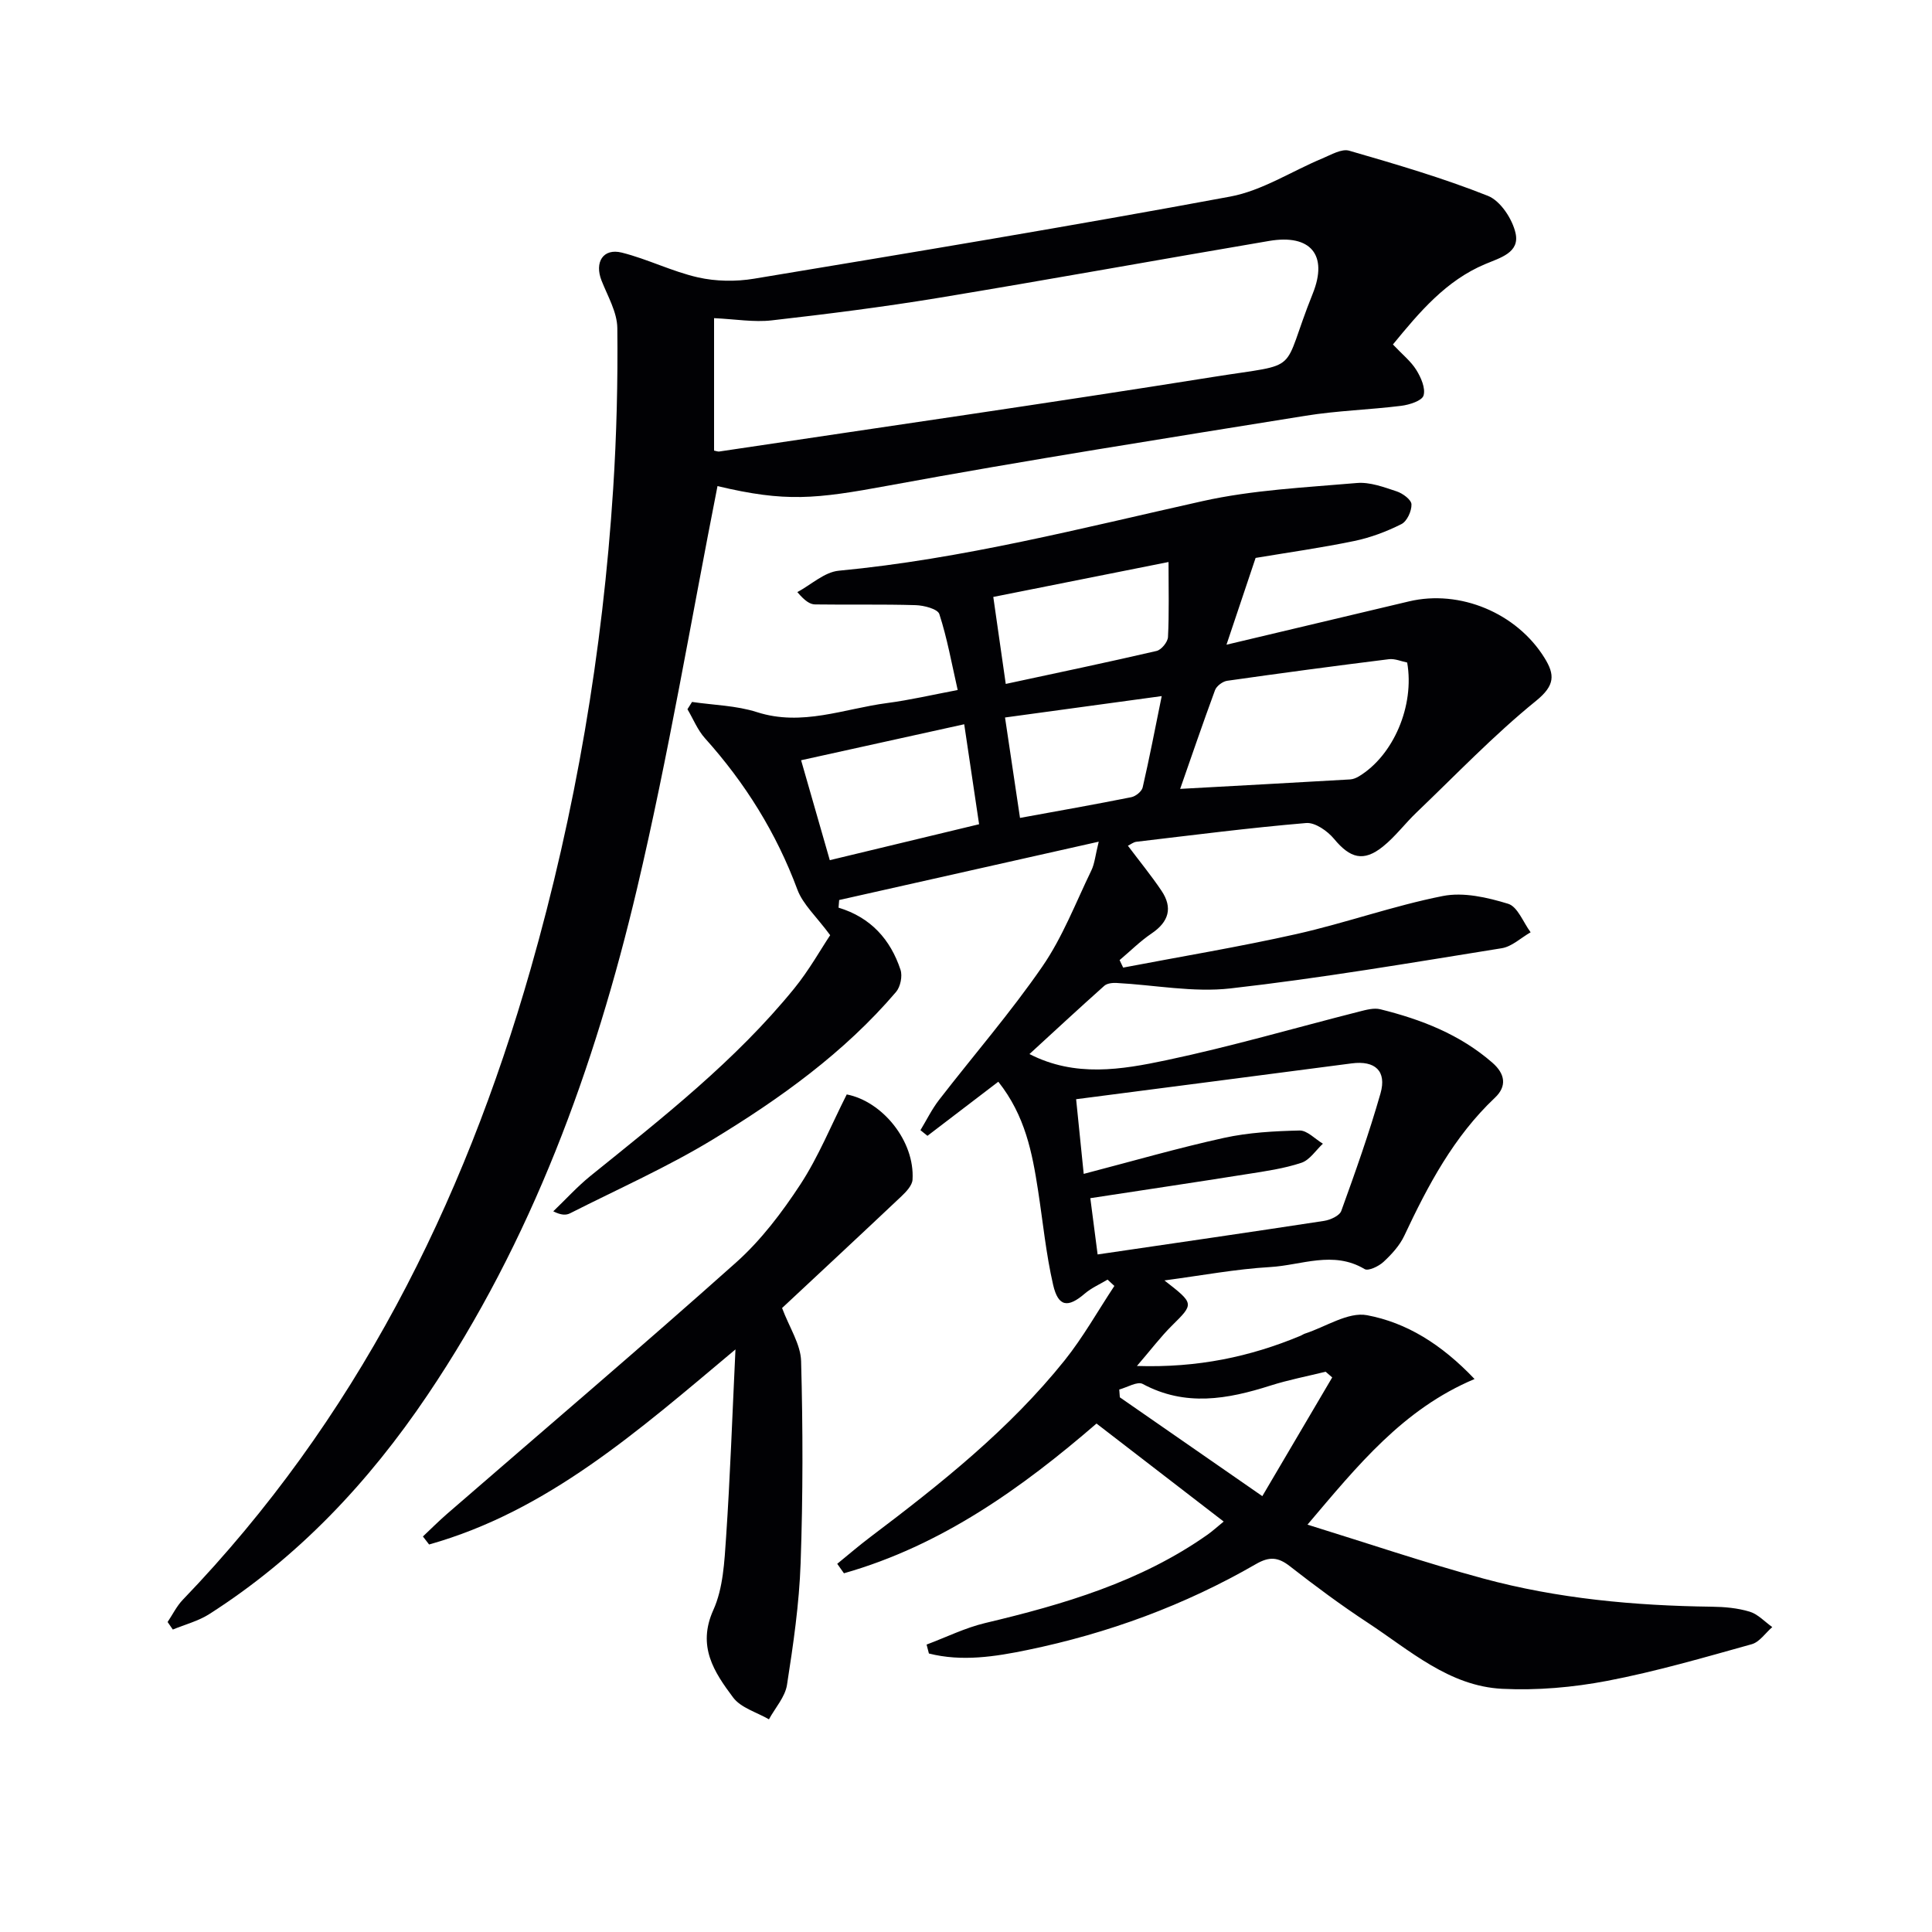 <svg enable-background="new 0 0 400 400" viewBox="0 0 400 400" xmlns="http://www.w3.org/2000/svg"><g fill="#010104"><path d="m241.08 265.1c6.22 4.84 6.15 4.8 1.55 9.36-2.32 2.3-4.3 4.94-7.24 8.35 12.6.4 23.42-1.9 33.89-6.26.31-.13.58-.34.89-.44 4.31-1.4 8.96-4.55 12.87-3.81 8.12 1.53 15.35 5.95 22.25 13.21-14.82 6.24-24.17 17.87-34.59 30.15 12.35 3.82 24.24 7.86 36.34 11.14 15.46 4.19 31.35 5.64 47.35 5.85 2.64.03 5.36.27 7.86 1.03 1.72.52 3.13 2.09 4.68 3.19-1.41 1.22-2.64 3.1-4.26 3.55-9.9 2.76-19.81 5.65-29.89 7.58-7.12 1.36-14.55 2.01-21.78 1.65-10.98-.56-19.11-7.96-27.8-13.67-5.56-3.65-10.92-7.63-16.16-11.72-2.44-1.91-4.26-2.02-7-.44-14.77 8.53-30.63 14.35-47.31 17.79-6.72 1.39-13.6 2.46-20.41.73-.16-.62-.32-1.24-.48-1.85 4.04-1.51 7.98-3.47 12.14-4.46 16.24-3.86 32.12-8.51 45.99-18.27 1.07-.75 2.04-1.65 3.38-2.74-8.85-6.82-17.46-13.46-26.33-20.29-15.4 13.3-32.09 25.26-52.29 31-.46-.65-.92-1.31-1.39-1.96 2.3-1.87 4.54-3.81 6.91-5.59 14.5-10.95 28.72-22.25 40.16-36.52 3.85-4.81 6.89-10.26 10.31-15.42-.47-.44-.94-.87-1.41-1.31-1.58.95-3.33 1.71-4.71 2.89-3.49 3-5.5 2.78-6.56-1.8-1.48-6.44-2.12-13.07-3.13-19.61-1.2-7.74-2.64-15.4-8.22-22.45-4.96 3.79-9.81 7.49-14.67 11.2-.48-.39-.97-.78-1.45-1.17 1.28-2.11 2.37-4.36 3.87-6.29 7.12-9.21 14.78-18.04 21.37-27.6 4.19-6.08 6.9-13.19 10.15-19.9.68-1.41.81-3.09 1.52-5.94-18.54 4.17-36.14 8.13-53.74 12.08-.04.53-.08 1.05-.13 1.58 6.69 2.02 10.76 6.61 12.83 12.86.44 1.32-.02 3.54-.93 4.6-10.71 12.55-23.99 22.06-37.92 30.53-9.46 5.75-19.66 10.27-29.56 15.29-.81.41-1.82.43-3.48-.41 2.56-2.45 4.95-5.1 7.69-7.32 14.9-12.03 30.01-23.84 42.19-38.81 3.09-3.8 5.51-8.14 7.45-11.04-2.87-3.89-5.64-6.36-6.79-9.44-4.36-11.73-10.8-22.06-19.13-31.33-1.54-1.71-2.43-3.99-3.63-6.01.32-.5.63-1.01.95-1.51 4.49.66 9.17.74 13.44 2.11 9.34 3 18.02-.71 26.94-1.88 4.72-.62 9.38-1.71 14.62-2.7-1.26-5.54-2.18-10.74-3.8-15.72-.34-1.06-3.18-1.8-4.9-1.85-6.94-.21-13.89-.05-20.83-.15-1.05-.02-2.09-.7-3.67-2.55 2.86-1.53 5.61-4.15 8.58-4.43 25.57-2.42 50.32-8.83 75.28-14.4 10.43-2.33 21.3-2.83 32-3.76 2.68-.23 5.56.85 8.22 1.73 1.25.41 3.04 1.72 3.07 2.69.05 1.38-.92 3.51-2.08 4.09-3.06 1.54-6.37 2.79-9.73 3.49-6.8 1.41-13.69 2.38-20.46 3.51-1.86 5.52-3.7 11.02-6.03 17.97 13.72-3.26 25.76-6.11 37.79-8.97 10.52-2.5 22.29 2.39 28.06 11.71 2.15 3.47 2.19 5.68-1.74 8.87-8.75 7.09-16.58 15.3-24.74 23.1-2.4 2.29-4.42 5.03-6.99 7.09-4.02 3.23-6.79 2.4-10.1-1.59-1.36-1.64-3.93-3.45-5.79-3.29-11.74.99-23.44 2.5-35.14 3.88-.6.07-1.15.52-1.76.82 2.41 3.21 4.83 6.16 6.95 9.31 2.38 3.54 1.52 6.44-2.04 8.85-2.37 1.6-4.43 3.67-6.63 5.52.25.52.49 1.03.74 1.55 11.97-2.29 24.01-4.28 35.9-6.95 10.17-2.29 20.07-5.85 30.28-7.87 4.28-.85 9.22.29 13.53 1.61 1.97.61 3.12 3.85 4.65 5.9-1.99 1.13-3.87 2.96-5.98 3.3-18.69 3-37.36 6.19-56.16 8.32-7.73.88-15.74-.72-23.62-1.13-.84-.04-1.95.08-2.52.6-5.18 4.62-10.27 9.34-15.48 14.12 9.47 4.86 19.07 3.23 28.32 1.28 13.42-2.83 26.63-6.69 39.94-10.07 1.43-.36 3.05-.82 4.39-.48 8.46 2.1 16.47 5.2 23.18 11.05 2.69 2.34 3.04 4.9.54 7.26-8.53 8.06-13.86 18.13-18.76 28.56-.96 2.05-2.63 3.87-4.31 5.43-.98.91-3.14 1.95-3.91 1.49-6.5-3.89-13.1-.79-19.56-.42-7.08.41-14.13 1.74-21.89 2.77zm-16.71-22.06c10.16-2.65 19.52-5.36 29.03-7.45 5.1-1.12 10.43-1.41 15.66-1.53 1.59-.03 3.22 1.77 4.83 2.73-1.47 1.37-2.73 3.39-4.47 3.96-3.59 1.19-7.42 1.74-11.19 2.33-10.62 1.69-21.26 3.27-32.49 4.99.48 3.74.98 7.57 1.51 11.65 16.08-2.36 31.49-4.59 46.89-6.95 1.3-.2 3.2-1.06 3.56-2.07 2.91-8.04 5.77-16.11 8.12-24.33 1.31-4.61-1.1-6.84-5.95-6.21-18.85 2.47-37.71 4.91-57.07 7.42.49 4.76.95 9.32 1.57 15.46zm19.97-79.71c11.56-.63 23.39-1.28 35.21-1.96.61-.04 1.26-.31 1.79-.63 7.15-4.31 11.57-14.63 10-23.57-1.21-.24-2.54-.84-3.78-.69-11.18 1.39-22.34 2.88-33.49 4.47-.93.13-2.19 1.08-2.51 1.93-2.63 7.14-5.08 14.34-7.22 20.45zm-78.48-5.93c2.04 7.11 3.95 13.74 5.94 20.69 10.51-2.53 20.59-4.95 30.91-7.44-1.05-7.1-2.04-13.73-3.08-20.7-11.45 2.53-22.41 4.94-33.77 7.45zm42.37-15.8c10.92-2.35 21.1-4.48 31.23-6.83.99-.23 2.31-1.85 2.36-2.88.25-4.93.11-9.89.11-15.53-12.36 2.46-24.1 4.81-36.28 7.23.87 6.09 1.68 11.77 2.58 18.01zm32.29 2.52c-11.12 1.52-21.55 2.95-32.44 4.43 1.05 7.04 2.03 13.66 3.1 20.79 8.11-1.48 15.59-2.8 23.04-4.29.91-.18 2.17-1.19 2.36-2.03 1.4-6.08 2.58-12.21 3.94-18.9zm20.83 165.64c5.12-8.69 9.79-16.63 14.47-24.58-.45-.39-.91-.79-1.36-1.18-3.81.94-7.69 1.68-11.43 2.87-8.88 2.83-17.61 4.41-26.45-.34-1.1-.59-3.21.72-4.85 1.15.04.54.08 1.08.12 1.62 9.51 6.6 19.01 13.19 29.5 20.46z"/><path d="m288.39 71.32c1.96 2.08 3.72 3.47 4.84 5.27.97 1.56 1.95 3.79 1.5 5.3-.33 1.09-2.93 1.92-4.62 2.13-6.59.82-13.27 1-19.82 2.06-28.82 4.65-57.67 9.17-86.37 14.46-15.13 2.79-21.26 3.46-35.37.1-5.48 27.77-10.15 55.77-16.66 83.33-8.79 37.19-21.8 72.88-43.4 104.89-12.14 18-26.76 33.57-45.16 45.32-2.27 1.45-5.02 2.15-7.55 3.2-.36-.52-.72-1.04-1.08-1.56 1.04-1.55 1.88-3.29 3.15-4.61 35.68-37.1 58-81.56 72.01-130.58 9.29-32.52 14.92-65.7 17.09-99.44.71-11.07.98-22.19.86-33.27-.04-3.29-1.99-6.59-3.26-9.81-1.51-3.81.31-6.78 4.19-5.81 5.35 1.34 10.4 3.91 15.77 5.13 3.71.84 7.85.9 11.62.27 32.89-5.46 65.8-10.91 98.57-17 6.62-1.23 12.71-5.25 19.08-7.9 1.8-.75 3.99-2.06 5.56-1.6 9.67 2.8 19.38 5.64 28.72 9.35 2.61 1.04 5.09 4.83 5.73 7.77.86 3.98-3.14 5.03-6.3 6.36-8.1 3.4-13.58 9.9-19.1 16.64zm-140.55 21.97c.43.08.77.23 1.08.19 34.1-5.11 68.23-10.01 102.27-15.44 18.79-3 13.78-.28 20.6-17.25 3.22-8.01-.45-12.36-9.01-10.91-22.87 3.88-45.7 8.03-68.59 11.81-11.42 1.88-22.92 3.33-34.42 4.64-3.68.42-7.48-.25-11.93-.46z"/><path d="m175.31 226.59c7.35 1.42 14.11 9.63 13.62 17.65-.07 1.19-1.3 2.49-2.29 3.43-8.46 7.99-16.98 15.91-24.72 23.14 1.51 4.04 3.84 7.49 3.94 11 .38 13.93.39 27.89-.1 41.82-.29 8.43-1.52 16.85-2.82 25.2-.39 2.51-2.45 4.77-3.74 7.14-2.52-1.47-5.81-2.37-7.42-4.53-3.92-5.24-7.49-10.58-4.09-18.11 2.04-4.52 2.29-9.99 2.64-15.09.84-12.41 1.27-24.84 1.94-38.86-20.19 16.92-38.92 33.49-63.43 40.39-.43-.55-.85-1.11-1.28-1.66 1.67-1.57 3.29-3.2 5.02-4.7 19.97-17.32 40.12-34.45 59.84-52.05 5.15-4.6 9.48-10.33 13.29-16.14 3.76-5.75 6.37-12.25 9.6-18.63z"/></g></svg>